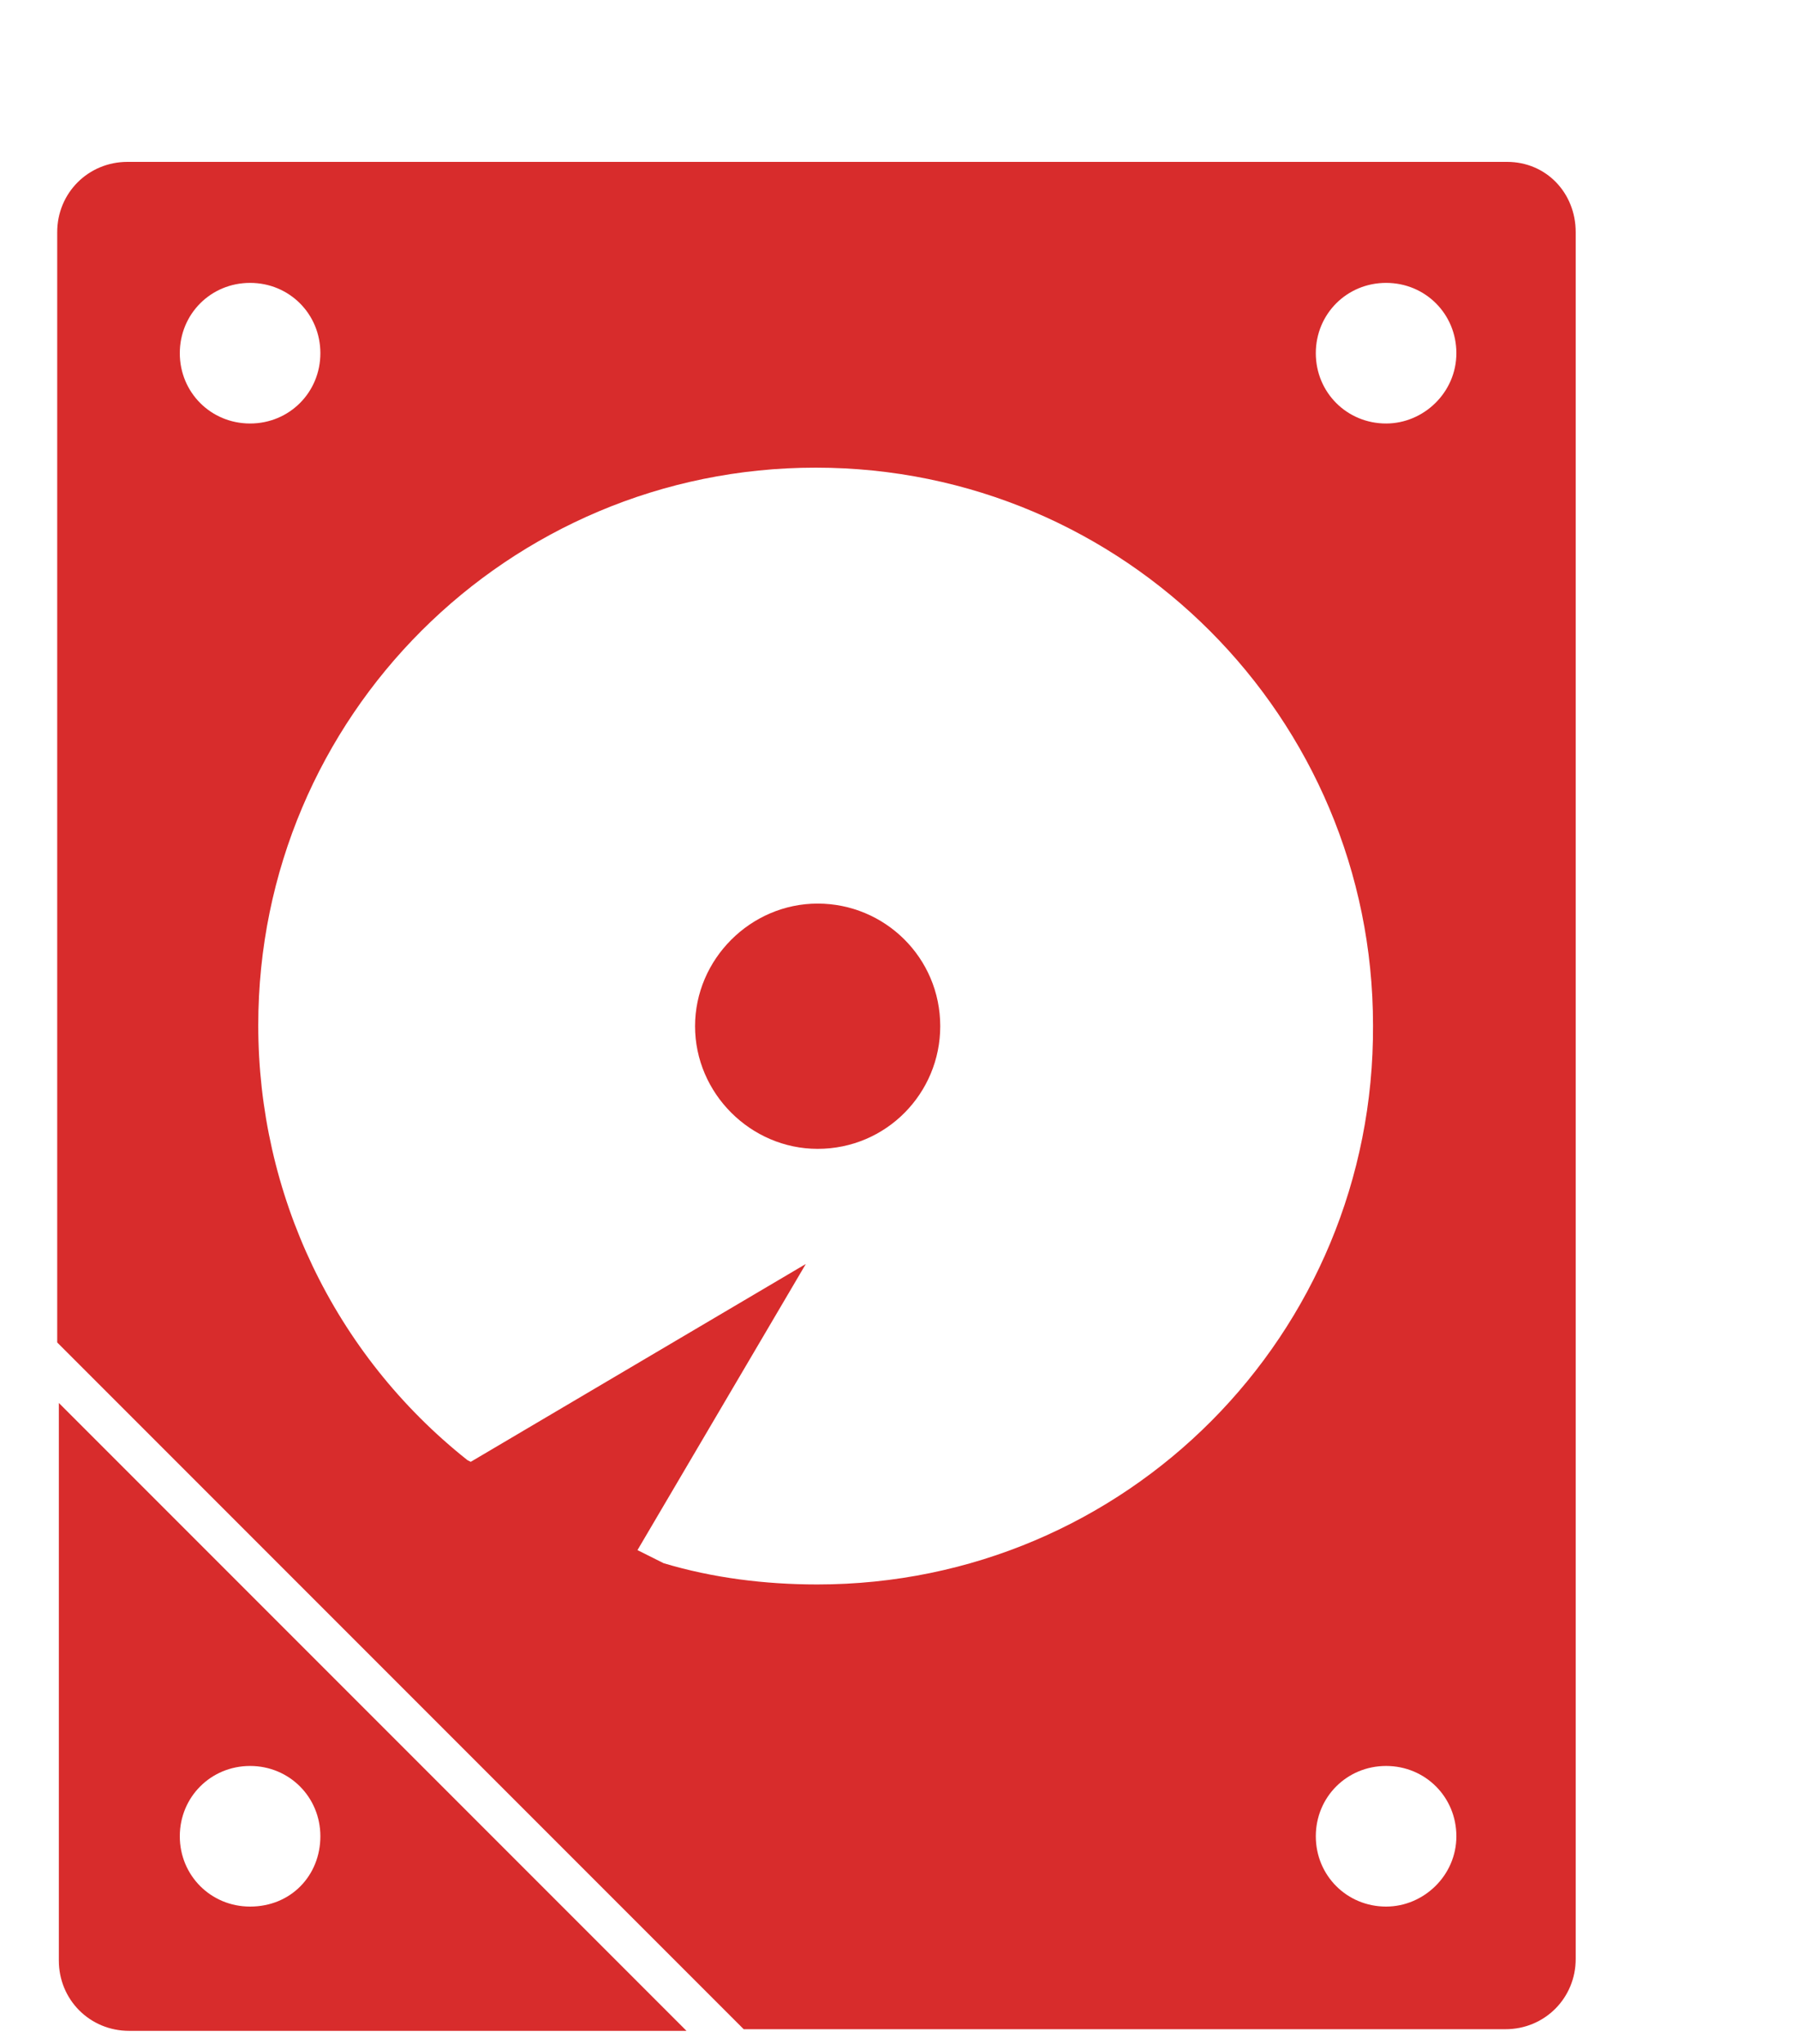 <?xml version="1.0" encoding="utf-8"?>
<!-- Generator: Adobe Illustrator 26.0.3, SVG Export Plug-In . SVG Version: 6.00 Build 0)  -->
<svg version="1.1" id="レイヤー_1" xmlns="http://www.w3.org/2000/svg" xmlns:xlink="http://www.w3.org/1999/xlink" x="0px"
	 y="0px" width="110px" height="125px" viewBox="0 0 110 125" style="enable-background:new 0 0 110 125;" xml:space="preserve">
<style type="text/css">
	.st0{fill:#D82C2C;}
</style>
<g id="グループ_654" transform="translate(779.523 563.96)">
	<path id="パス_1872" class="st0" d="M-729.5-508.7c-4.1,0-7.5,3.4-7.5,7.5l0,0c0,4.1,3.4,7.5,7.5,7.5l0,0c4.2,0,7.5-3.4,7.5-7.5
		l0,0C-722-505.4-725.4-508.7-729.5-508.7L-729.5-508.7z"/>
	<g id="グループ_653" transform="translate(-779.523 -563.96)">
		<path id="パス_1873" class="st0" d="M3.6,85.8v34.1c0,2.4,1.9,4.3,4.3,4.3H42L3.6,85.8z M15.3,116.6c-2.4,0-4.3-1.9-4.3-4.3
			s1.9-4.3,4.3-4.3l0,0c2.4,0,4.3,1.9,4.3,4.3l0,0C19.6,114.7,17.8,116.6,15.3,116.6L15.3,116.6z"/>
		<path id="パス_1874" class="st0" d="M92.2,9.9H7.8c-2.4,0-4.3,1.9-4.3,4.3v67.9l42,42h46.6c2.4,0,4.3-1.9,4.3-4.3l0,0V14.2
			C96.4,11.8,94.6,9.9,92.2,9.9L92.2,9.9z M11,21.6c0-2.4,1.9-4.3,4.3-4.3l0,0c2.4,0,4.3,1.9,4.3,4.3l0,0c0,2.4-1.9,4.3-4.3,4.3l0,0
			C12.9,25.9,11,24,11,21.6L11,21.6z M50,96.9c-3.2,0-6.4-0.4-9.4-1.3L39,94.8l10.3-17.5L28.8,89.4l-0.2-0.1
			C20.4,82.8,15.8,73,15.8,62.7c0-18.9,15.3-34.1,34.1-34.1l0,0c18.9,0,34.1,15.3,34.1,34.1l0,0C84.1,81.6,68.9,96.9,50,96.9
			L50,96.9z M84.8,116.6c-2.4,0-4.3-1.9-4.3-4.3s1.9-4.3,4.3-4.3l0,0c2.4,0,4.3,1.9,4.3,4.3l0,0C89.1,114.7,87.1,116.6,84.8,116.6
			L84.8,116.6L84.8,116.6z M84.8,25.9c-2.4,0-4.3-1.9-4.3-4.3l0,0c0-2.4,1.9-4.3,4.3-4.3l0,0c2.4,0,4.3,1.9,4.3,4.3l0,0
			C89.1,24,87.1,25.9,84.8,25.9L84.8,25.9L84.8,25.9z"/>
	</g>
</g>
</svg>
